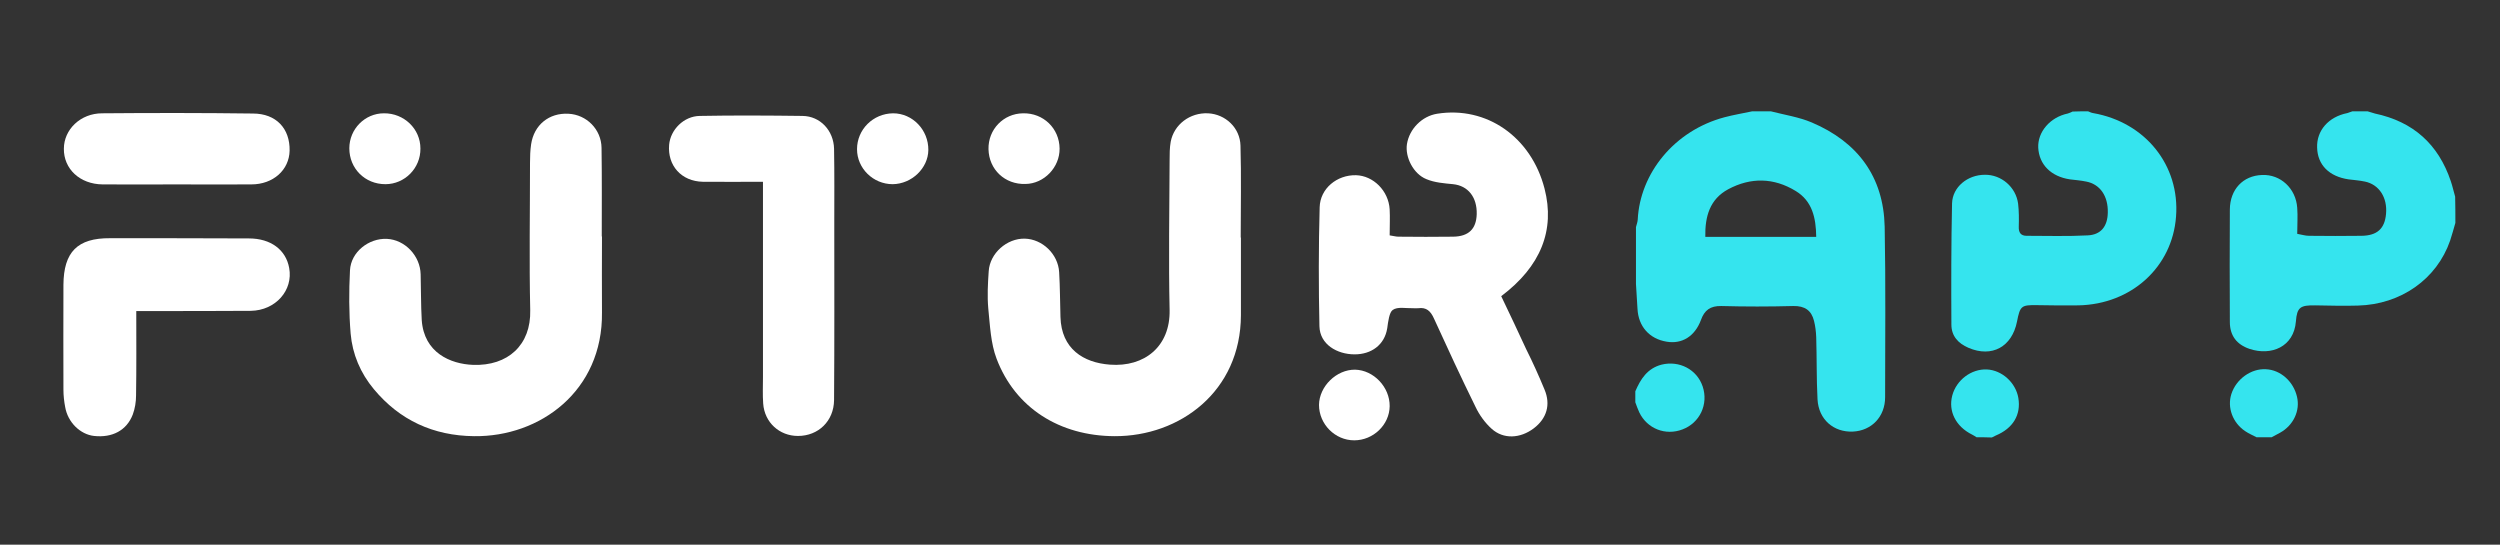 <?xml version="1.0" encoding="utf-8"?>
<!-- Generator: Adobe Illustrator 19.2.0, SVG Export Plug-In . SVG Version: 6.00 Build 0)  -->
<svg version="1.1" id="Capa_1" xmlns="http://www.w3.org/2000/svg" xmlns:xlink="http://www.w3.org/1999/xlink" x="0px" y="0px"
	 viewBox="0 0 1142.9 249" style="enable-background:new 0 0 1142.9 249;" xml:space="preserve">
<rect x="0" y="0" width="1142.9" height="249" fill="#333333" stroke="none"/>
<style type="text/css">
	.st0{fill:#35E4EE;}
	.st1{fill:#FFFFFF;}
</style>
<g>
	<g>
		<path class="st0" d="M809.6,50.9c6.2,1.6,12.8,2.6,18.7,5.1c20.9,8.9,32.8,24.7,33.3,47.7c0.5,26,0.2,52,0.2,77.9
			c0,8.9-6.2,15.3-14.7,15.7c-8.8,0.4-15.7-5.5-16.2-14.7c-0.5-9.5-0.3-19-0.6-28.5c-0.1-2.5-0.4-5-1-7.4c-1.2-4.8-4.2-6.9-9.5-6.8
			c-11,0.3-22,0.3-32.9,0c-5-0.1-7.7,1.9-9.3,6.4c-2.8,7.5-8.7,11.1-15.7,9.9c-7.9-1.3-12.9-7-13.3-15c-0.2-3.8-0.5-7.6-0.7-11.4
			c0-8.7,0-17.3,0-26c0.3-1.1,0.7-2.2,0.8-3.3c1-21.2,16.7-40.8,39.7-46.9c4.1-1.1,8.4-1.8,12.6-2.7
			C803.6,50.9,806.6,50.9,809.6,50.9z M779.6,108.3c17.2,0,33.7,0,50.7,0c-0.1-8.7-1.8-16.4-9.4-21c-10-6.1-20.5-6.3-30.8-0.8
			C781.7,91,779.4,98.9,779.6,108.3z"/>
		<path class="st0" d="M954.6,50.9c0.8,0.3,1.5,0.7,2.3,0.8c23.9,4.2,39.7,23.9,37.9,47.3c-1.7,23.1-20.4,40.1-44.6,40.6
			c-6.3,0.1-12.7,0-19-0.1c-7.1-0.1-7.7,0.3-9.1,7.5c-2.3,11.6-11.5,16.6-22.2,12c-4.7-2-7.8-5.4-7.8-10.6
			c-0.1-18.5-0.1-37,0.3-55.4c0.2-7.5,7.1-13.1,15-13.1c7.5-0.1,14.2,5.6,15.2,13.2c0.4,3.4,0.4,7,0.3,10.5
			c-0.1,2.7,0.9,4.2,3.6,4.2c9.3,0,18.7,0.3,28-0.2c6-0.3,9-4.2,9.1-10.4c0.2-7.5-3.5-13-9.9-14.2c-2.4-0.5-4.9-0.7-7.4-1
			c-8.7-1.3-14.1-6.8-14.5-14.5c-0.3-7.2,5.4-13.9,13.5-15.6c0.8-0.2,1.5-0.6,2.2-0.9C949.9,50.9,952.2,50.9,954.6,50.9z"/>
		<path class="st0" d="M1122.5,101.9c-0.8,2.7-1.5,5.4-2.4,8.1c-6.1,17.6-22.5,29.2-42.2,29.7c-6.5,0.2-13,0-19.5-0.1
			c-6.7-0.1-8.3,0.8-8.8,7.3c-0.9,11.7-11.3,15.9-21.2,12.6c-5.9-2-9-6.1-9-12.3c-0.1-17.2-0.1-34.3,0-51.5
			c0.1-9.1,6-15.4,14.7-15.7c8.4-0.4,15.5,6.1,16.1,15c0.3,3.8,0,7.6,0,11.9c1.9,0.3,3.6,0.9,5.4,0.9c8,0.1,16,0.1,24,0
			c7.2-0.1,10.6-3.3,11.2-10c0.7-7.5-3.2-13.5-9.7-14.8c-2.4-0.5-4.9-0.7-7.4-1c-8.9-1.3-14.2-6.6-14.4-14.5
			c-0.3-7.8,5.2-14.1,13.8-15.8c0.8-0.2,1.5-0.6,2.3-0.8c2.3,0,4.7,0,7,0c1.1,0.3,2.2,0.7,3.3,1c17.5,3.7,29,14,34.7,30.9
			c0.8,2.3,1.3,4.8,2,7.1C1122.5,93.9,1122.5,97.9,1122.5,101.9z"/>
		<path class="st0" d="M747.6,178.9c2.4-5.6,5.5-10.5,12-12.2c8.1-2,16.2,2.2,18.8,10c2.7,8.1-1.3,16.6-9.2,19.6
			c-7.8,3-16.2-0.3-19.8-7.8c-0.7-1.5-1.2-3-1.8-4.6C747.6,182.2,747.6,180.5,747.6,178.9z"/>
		<path class="st0" d="M903.6,199.9c-0.7-0.4-1.3-0.9-2-1.2c-7.5-3.7-11-10.7-9.1-17.9c1.9-7.1,8.7-12.2,15.8-11.9
			c6.9,0.3,13.2,6,14.4,13c1.3,7.7-2.4,13.9-10.3,17.2c-0.6,0.3-1.2,0.6-1.8,0.9C908.2,199.9,905.9,199.9,903.6,199.9z"/>
		<path class="st0" d="M1031.6,199.9c-1.7-0.9-3.6-1.7-5.2-2.8c-5.7-3.8-8.3-10.8-6.3-17c2.2-6.8,9-11.7,15.8-11.3
			c6.7,0.3,12.6,5.6,14.2,12.6c1.5,6.3-1.6,13-7.7,16.4c-1.3,0.7-2.6,1.4-3.9,2.1C1036.2,199.9,1033.9,199.9,1031.6,199.9z"/>
	</g>
	<path class="st1" d="M275.2,142.9c0.4,35.8-28.3,56.9-58.5,56.5c-18.6-0.2-34-7.3-45.8-21.5c-6.1-7.3-9.8-16-10.6-25.4
		c-0.8-9.6-0.8-19.3-0.3-28.9c0.4-8.4,8.6-14.8,16.9-14.4c8.2,0.4,15.2,7.7,15.4,16.2c0.2,7,0.1,14,0.5,20.9
		c1,15,13.2,20.1,23.4,20.5c16,0.6,26.6-9.1,26.2-25c-0.5-22.5-0.1-44.9-0.1-67.4c0-2.8,0.1-5.7,0.5-8.4c1.3-8.9,8.2-14.5,17.1-14
		c8.2,0.4,15,7.1,15.1,15.6c0.2,13.5,0.1,27,0.1,40.5h0.1C275.2,119.6,275.1,131.2,275.2,142.9z"/>
	<path class="st1" d="M192.2,67.9c0.1,9-7.2,16.3-16,16.3c-9.4,0-16.5-7.2-16.5-16.4c0-8.8,7.1-16,15.8-16
		C184.7,51.7,192.2,58.9,192.2,67.9z"/>
	<path class="st1" d="M567.3,108.6c0,11.8,0,23.7,0,35.5c-0.1,34.9-28,55.4-57.7,55.3c-25.3-0.1-45.5-13-54-35.4
		c-2.7-7.1-3-15.2-3.8-23c-0.5-5.6-0.2-11.3,0.2-17c0.5-8.2,8.3-15.1,16.5-14.9c8,0.2,15.2,7,15.7,15.3c0.4,6.8,0.4,13.6,0.6,20.5
		c0.4,14.6,10.5,20.9,22.6,21.8c15.8,1.2,27.6-8.3,27.3-24.9c-0.5-22.8-0.1-45.7,0-68.5c0-2.8,0-5.7,0.5-8.5
		c1.5-7.9,8.8-13.4,17.1-13c7.9,0.4,14.6,6.6,14.8,14.8c0.4,14,0.1,28,0.1,42L567.3,108.6L567.3,108.6z"/>
	<path class="st1" d="M451.9,68.2c-0.2-9,6.8-16.3,15.8-16.4c9.3-0.2,16.6,6.9,16.7,16.1c0.1,8.6-7.1,16.1-15.6,16.2
		C459.4,84.4,452.1,77.5,451.9,68.2z"/>
	<path class="st1" d="M114.7,142.1c-15.2,0.1-30.3,0.1-45.5,0.1h-6.9c0,13.4,0.1,26-0.1,38.6c0,2.9-0.5,6-1.5,8.7
		c-2.8,7.3-9.4,10.7-17.7,9.8c-6.3-0.7-12-6.2-13.2-13.2c-0.5-2.6-0.8-5.3-0.8-7.9c-0.1-16,0-32,0-48c0.1-15,6.4-21.4,21.3-21.3
		c21.2,0,42.3,0,63.5,0.1c10,0,16.9,5.2,18.4,13.5C134.1,132.7,126,141.9,114.7,142.1z"/>
	<path class="st1" d="M381.4,102c0,27,0.1,54-0.1,80.9c-0.1,9.6-7.2,16.4-16.5,16.4c-8.5,0-15.3-6.2-15.9-14.8c-0.3-4-0.1-8-0.1-12
		c0-27.6,0-55.3,0-82.9v-6.5c-9.6,0-18.5,0.1-27.5,0c-9.8-0.2-16.2-7.4-15.4-16.9c0.6-6.9,6.7-13.1,14-13.2c15.6-0.3,31.3-0.2,47,0
		c8.1,0.1,14.2,6.7,14.4,15C381.5,79.3,381.4,90.7,381.4,102z"/>
	<path class="st1" d="M132.4,68.9c-0.2,8.8-7.5,15.4-17.5,15.4c-11.3,0.1-22.7,0-34,0c-11.3,0-22.6,0.1-34,0
		c-10.4-0.1-17.8-7.1-17.7-16.3c0-8.8,7.6-16.2,17.5-16.2c23-0.2,46-0.2,68.9,0.1C126.3,51.9,132.6,58.8,132.4,68.9z"/>
	<path class="st1" d="M706.1,178.1c2.9,6.9,1,13.2-4.9,17.7c-6.2,4.7-13.9,5.1-19.3,0.2c-3-2.7-5.6-6.3-7.3-9.9
		c-6.6-13.4-12.9-27-19.1-40.6c-1.5-3.3-3.4-5.1-7.1-4.6c-0.8,0.1-1.7,0-2.5,0c-3.1,0.1-7-0.8-9.2,0.8c-1.6,1.1-2.1,5.4-2.5,8.3
		c-1.2,7.7-7.3,12-14.9,12c-8.1,0-15.9-4.6-16.1-12.8c-0.4-18.1-0.4-36.3,0.1-54.4c0.2-8.7,8-14.9,16.6-14.7
		c7.9,0.2,14.9,7.1,15.4,15.6c0.2,3.8,0,7.6,0,11.9c1.5,0.2,2.8,0.6,4,0.6c8.3,0.1,16.7,0.1,25,0c7.1-0.1,10.6-3.5,10.8-10.3
		c0.2-7.8-4-13-10.8-13.7c-4.1-0.4-8.4-0.7-12.2-2.3c-6-2.4-9.8-10.1-8.9-16c1.1-7,6.9-12.8,13.8-13.9c22.6-3.6,43,10.6,49.1,34.2
		c4.9,19-1.7,35.6-19.8,49.2c3.8,8,7.7,16.1,11.4,24.2C700.7,165.6,703.5,171.8,706.1,178.1z"/>
	<path class="st1" d="M619.5,169c-8.5-0.1-16.4,7.6-16.5,16.1c0,8.8,7.3,16.2,16.1,16.2c8.7,0,16.1-7.1,16.2-15.6
		C635.4,177,628,169.2,619.5,169z"/>
	<path class="st1" d="M424.4,68.6c-0.1,8.3-7.6,15.5-16.3,15.6c-8.9,0-16.3-7.2-16.3-16c0-9,7.3-16.3,16.5-16.4
		C417.2,51.8,424.5,59.4,424.4,68.6z"/>
</g>
</svg>
